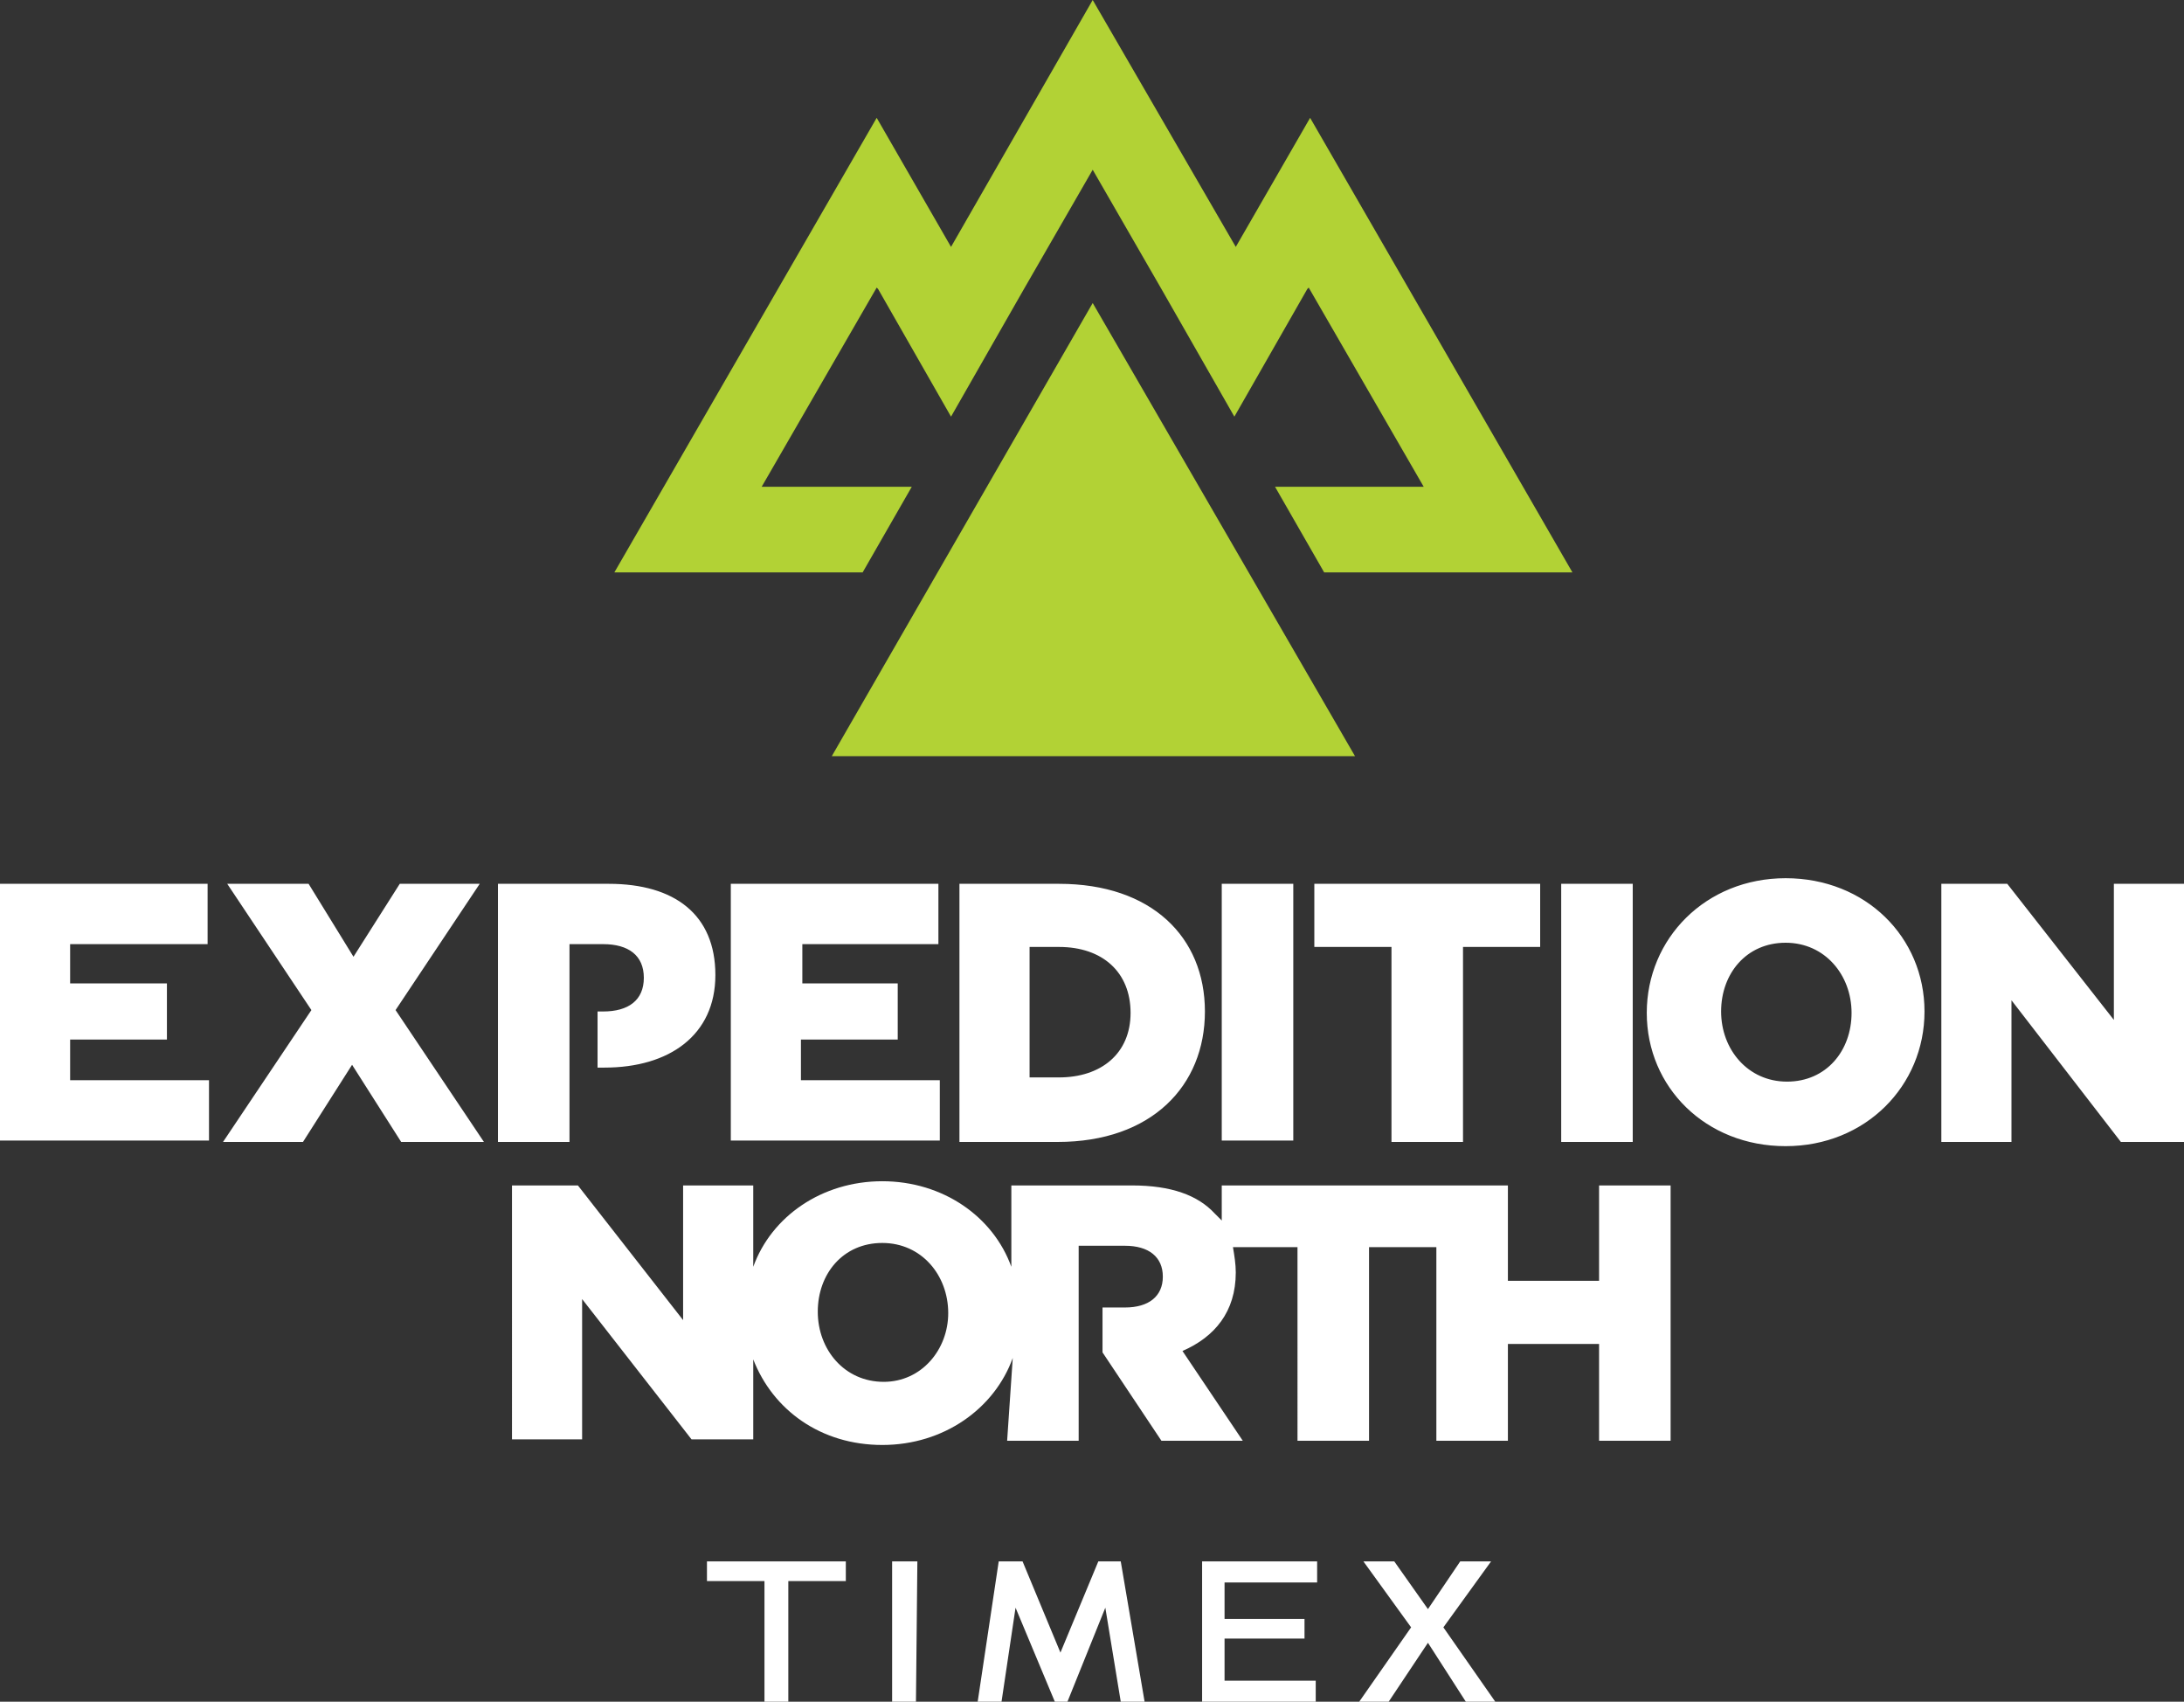 <?xml version="1.0" encoding="utf-8"?>
<!-- Generator: Adobe Illustrator 26.5.0, SVG Export Plug-In . SVG Version: 6.00 Build 0)  -->
<svg version="1.1" id="Layer_1" xmlns="http://www.w3.org/2000/svg" xmlns:xlink="http://www.w3.org/1999/xlink" x="0px" y="0px"
	 viewBox="0 0 155.7 121.3" style="enable-background:new 0 0 155.7 121.3;" xml:space="preserve">
<rect x="0" y="0" width="155.7" height="121.3" fill="#333333" stroke="none"/>
<style type="text/css">
	.st0{fill-rule:evenodd;clip-rule:evenodd;fill:#FFFFFF;}
	.st1{fill:#FFFFFF;}
	.st2{fill-rule:evenodd;clip-rule:evenodd;fill:#B2D235;}
</style>
<polygon class="st0" points="54.5,121.3 54.5,112.7 50.4,112.7 50.4,111.3 60.3,111.3 60.3,112.7 56.2,112.7 56.2,121.3 "/>
<polygon class="st0" points="85.7,121.3 85.7,111.3 93.9,111.3 93.9,112.8 87.3,112.8 87.3,115.4 93,115.4 93,116.8 87.3,116.8 
	87.3,119.8 93.8,119.8 93.8,121.3 "/>
<polygon class="st0" points="63.6,121.3 63.6,111.3 65.4,111.3 65.3,121.3 "/>
<polygon class="st1" points="96.9,121.3 100.6,116 97.2,111.3 99.4,111.3 101.8,114.7 104.1,111.3 106.3,111.3 102.9,116 
	106.6,121.3 104.5,121.3 101.8,117.1 99,121.3 "/>
<path class="st2" d="M65,34.7H54.3l8.2-14.2l0.1,0.1l5.2,9.1l5.2-9.1l4.9-8.5l4.9,8.5l5.2,9.1l5.2-9.1l0.1-0.1l8.2,14.2H90.9
	l3.5,6.1h17.7L93.4,8.4l-5.3,9.2L77.9,0L67.8,17.6l-5.3-9.2L43.8,40.8h17.7L65,34.7L65,34.7L65,34.7z M59.3,53.9h37.3L77.9,21.6
	L59.3,53.9z"/>
<polygon class="st1" points="78.3,111.3 75.6,117.8 72.9,111.3 71.2,111.3 69.7,121.3 71.4,121.3 72.4,114.6 75.2,121.3 76.1,121.3 
	78.8,114.6 79.9,121.3 81.6,121.3 79.9,111.3 "/>
<path class="st0" d="M43.4,63h-7.9v18.4h5.1V67.3H43c1.8,0,2.9,0.8,2.9,2.4s-1.1,2.4-2.9,2.4h-0.4v4h0.5c4.6,0,7.9-2.3,7.9-6.6
	S48.1,63,43.4,63 M138.3,63h4.8l7.6,9.7V63h5v18.4h-4.5l-7.8-10.1v10.1h-5V63z M132,72.2c0-2.7-1.9-5-4.7-5s-4.6,2.2-4.6,4.9
	s1.9,5,4.7,5S132,74.9,132,72.2 M117.4,72.2c0-5.3,4.2-9.6,9.9-9.6s9.9,4.2,9.9,9.5s-4.2,9.6-9.9,9.6S117.4,77.5,117.4,72.2
	 M111.3,63h5.1v18.4h-5.1C111.3,81.4,111.3,63,111.3,63z M99.2,67.5h-5.5V63h16.1v4.5h-5.5v13.9h-5.1L99.2,67.5
	C99.2,67.5,99.2,67.5,99.2,67.5z M87.1,63h5.1v18.3h-5.1V63z M75.5,76.8c3,0,5.1-1.7,5.1-4.6s-2-4.7-5.1-4.7h-2.1v9.3H75.5z
	 M68.4,63h7.1c6.6,0,10.4,3.8,10.4,9.1s-3.8,9.3-10.5,9.3h-7L68.4,63C68.4,63,68.4,63,68.4,63z M0,63h14.8v4.3H5v2.8h6.9v4H5V77h9.9
	v4.3H0V63L0,63L0,63z M52.1,63h14.8v4.3h-9.7v2.8H64v4h-6.9V77H67v4.3H52.1L52.1,63L52.1,63L52.1,63z M22.2,72l-6-9H22l3.2,5.2
	l3.3-5.2h5.7l-6,9l6.3,9.4h-5.9l-3.5-5.5l-3.5,5.5h-5.7L22.2,72L22.2,72L22.2,72z"/>
<path class="st0" d="M72.2,96.8c-1.3,3.6-4.9,6.2-9.3,6.2s-7.8-2.5-9.2-6.1v5.7h-4.4l-7.8-10v10h-5V84.5h4.7l7.5,9.6v-9.6h5v5.8
	c1.3-3.6,4.9-6.1,9.2-6.1s7.9,2.5,9.2,6.1v-5.8h8.6c2.8,0,4.7,0.7,5.9,2c0.2,0.2,0.3,0.3,0.5,0.5v-2.5h20.4v6.8h6.5v-6.8h5.1v18.2
	h-5.1v-6.9h-6.5v6.9h-5.1V88.9h-4.8v13.8h-5.1V88.9h-4.6c0.1,0.6,0.2,1.2,0.2,1.8c0,2.8-1.5,4.6-3.8,5.6l4.3,6.4h-5.8l-4.2-6.3v-3.2
	h1.6c1.7,0,2.7-0.8,2.7-2.2s-1-2.2-2.7-2.2h-3.3v13.9h-5.1L72.2,96.8L72.2,96.8L72.2,96.8z M67.6,93.6c0-2.7-1.9-5-4.7-5
	s-4.6,2.2-4.6,4.9s1.9,5,4.7,5C65.7,98.5,67.6,96.2,67.6,93.6"/>
</svg>
